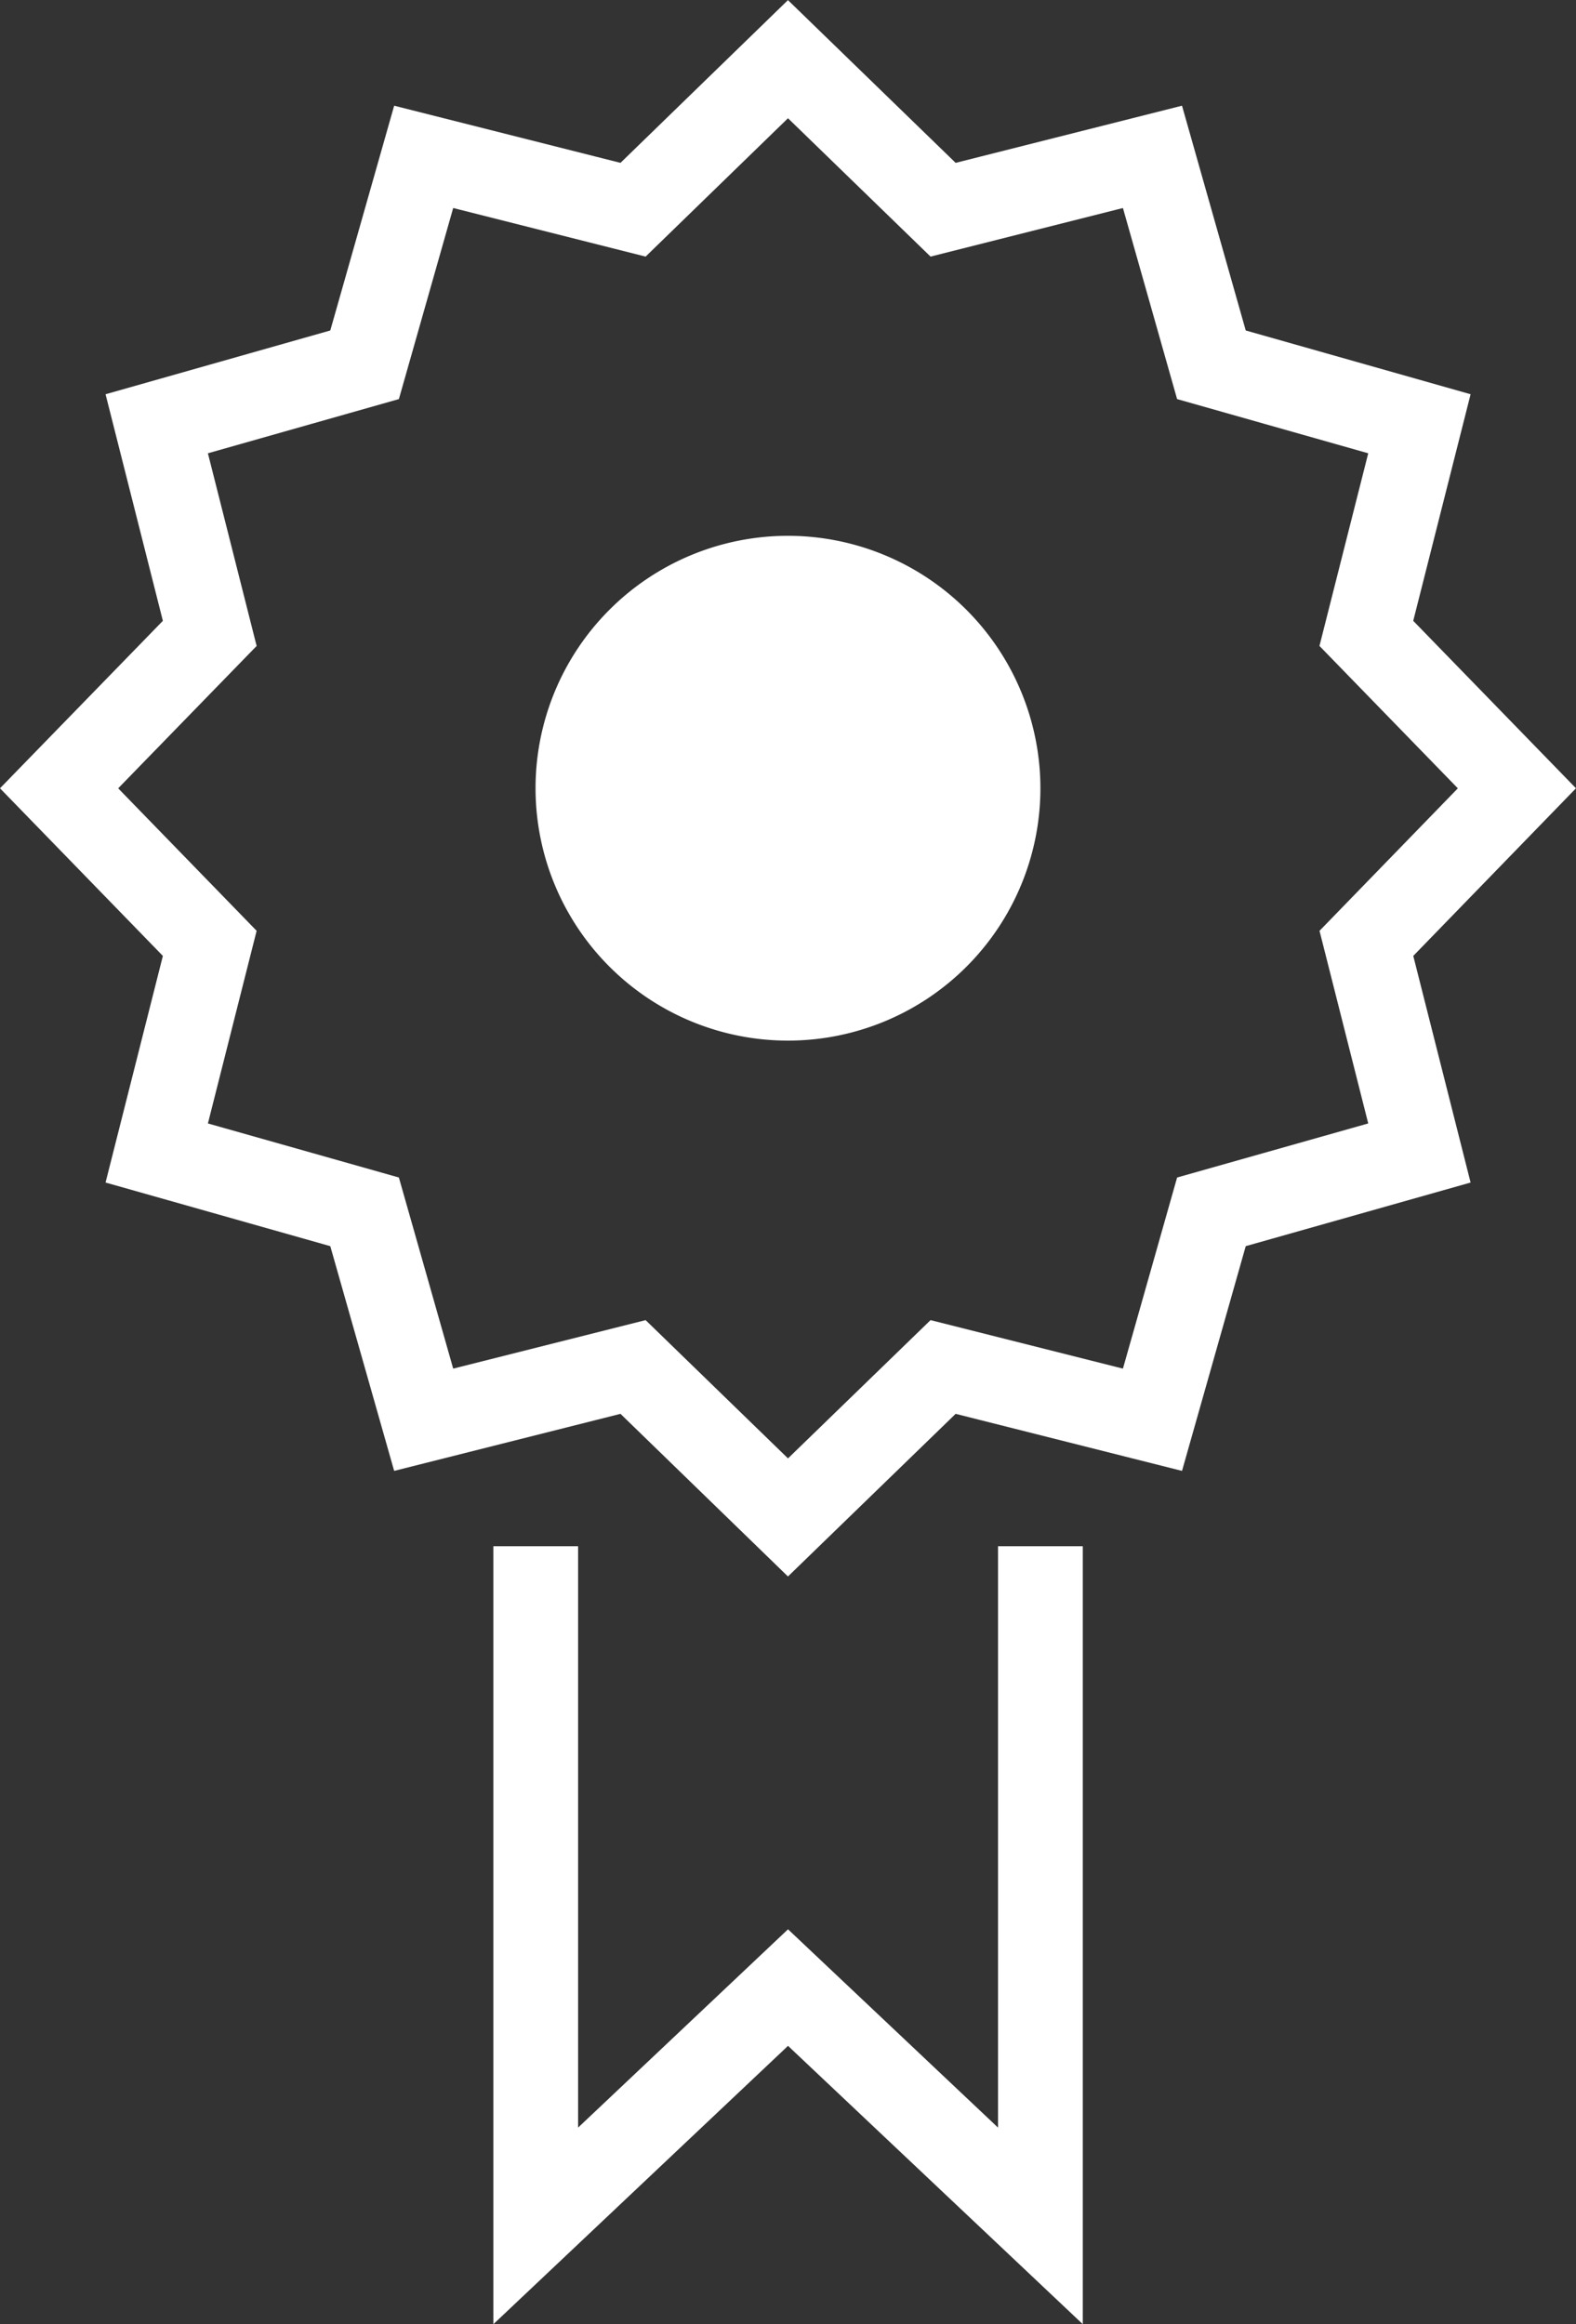 <svg xmlns="http://www.w3.org/2000/svg" width="33.233" height="49.016" viewBox="0 0 33.233 49.016">
    <rect x="0" y="0" width="33.233" height="49.016" fill="#333333" stroke="none"/>
    <defs>
        <style>
            .cls-2{fill:none;stroke:#fff;stroke-linecap:square;stroke-miterlimit:10;stroke-width:1.787px}
        </style>
    </defs>
    <g id="Groupe_9" transform="translate(-690.824 -5037.375)">
        <path id="Tracé_38" fill="#fff" d="M707.44 5048.675a5.323 5.323 0 1 0 5.323 5.323 5.328 5.328 0 0 0-5.323-5.323z"/>
        <path id="Tracé_39" d="M722.811 5054l-3.175-3.267 1.119-4.421-4.386-1.244-1.243-4.385-4.415 1.115-3.271-3.175-3.267 3.175-4.415-1.115-1.246 4.385-4.383 1.244 1.118 4.421-3.177 3.267 3.177 3.27-1.118 4.421 4.383 1.241 1.246 4.385 4.415-1.113 3.267 3.173 3.271-3.173 4.415 1.113 1.243-4.385 4.386-1.241-1.118-4.421z" class="cls-2"/>
        <path id="Tracé_40" d="M702.121 5070.878v13.44l5.32-5.026 5.322 5.026v-13.44" class="cls-2"/>
    </g>
</svg>
